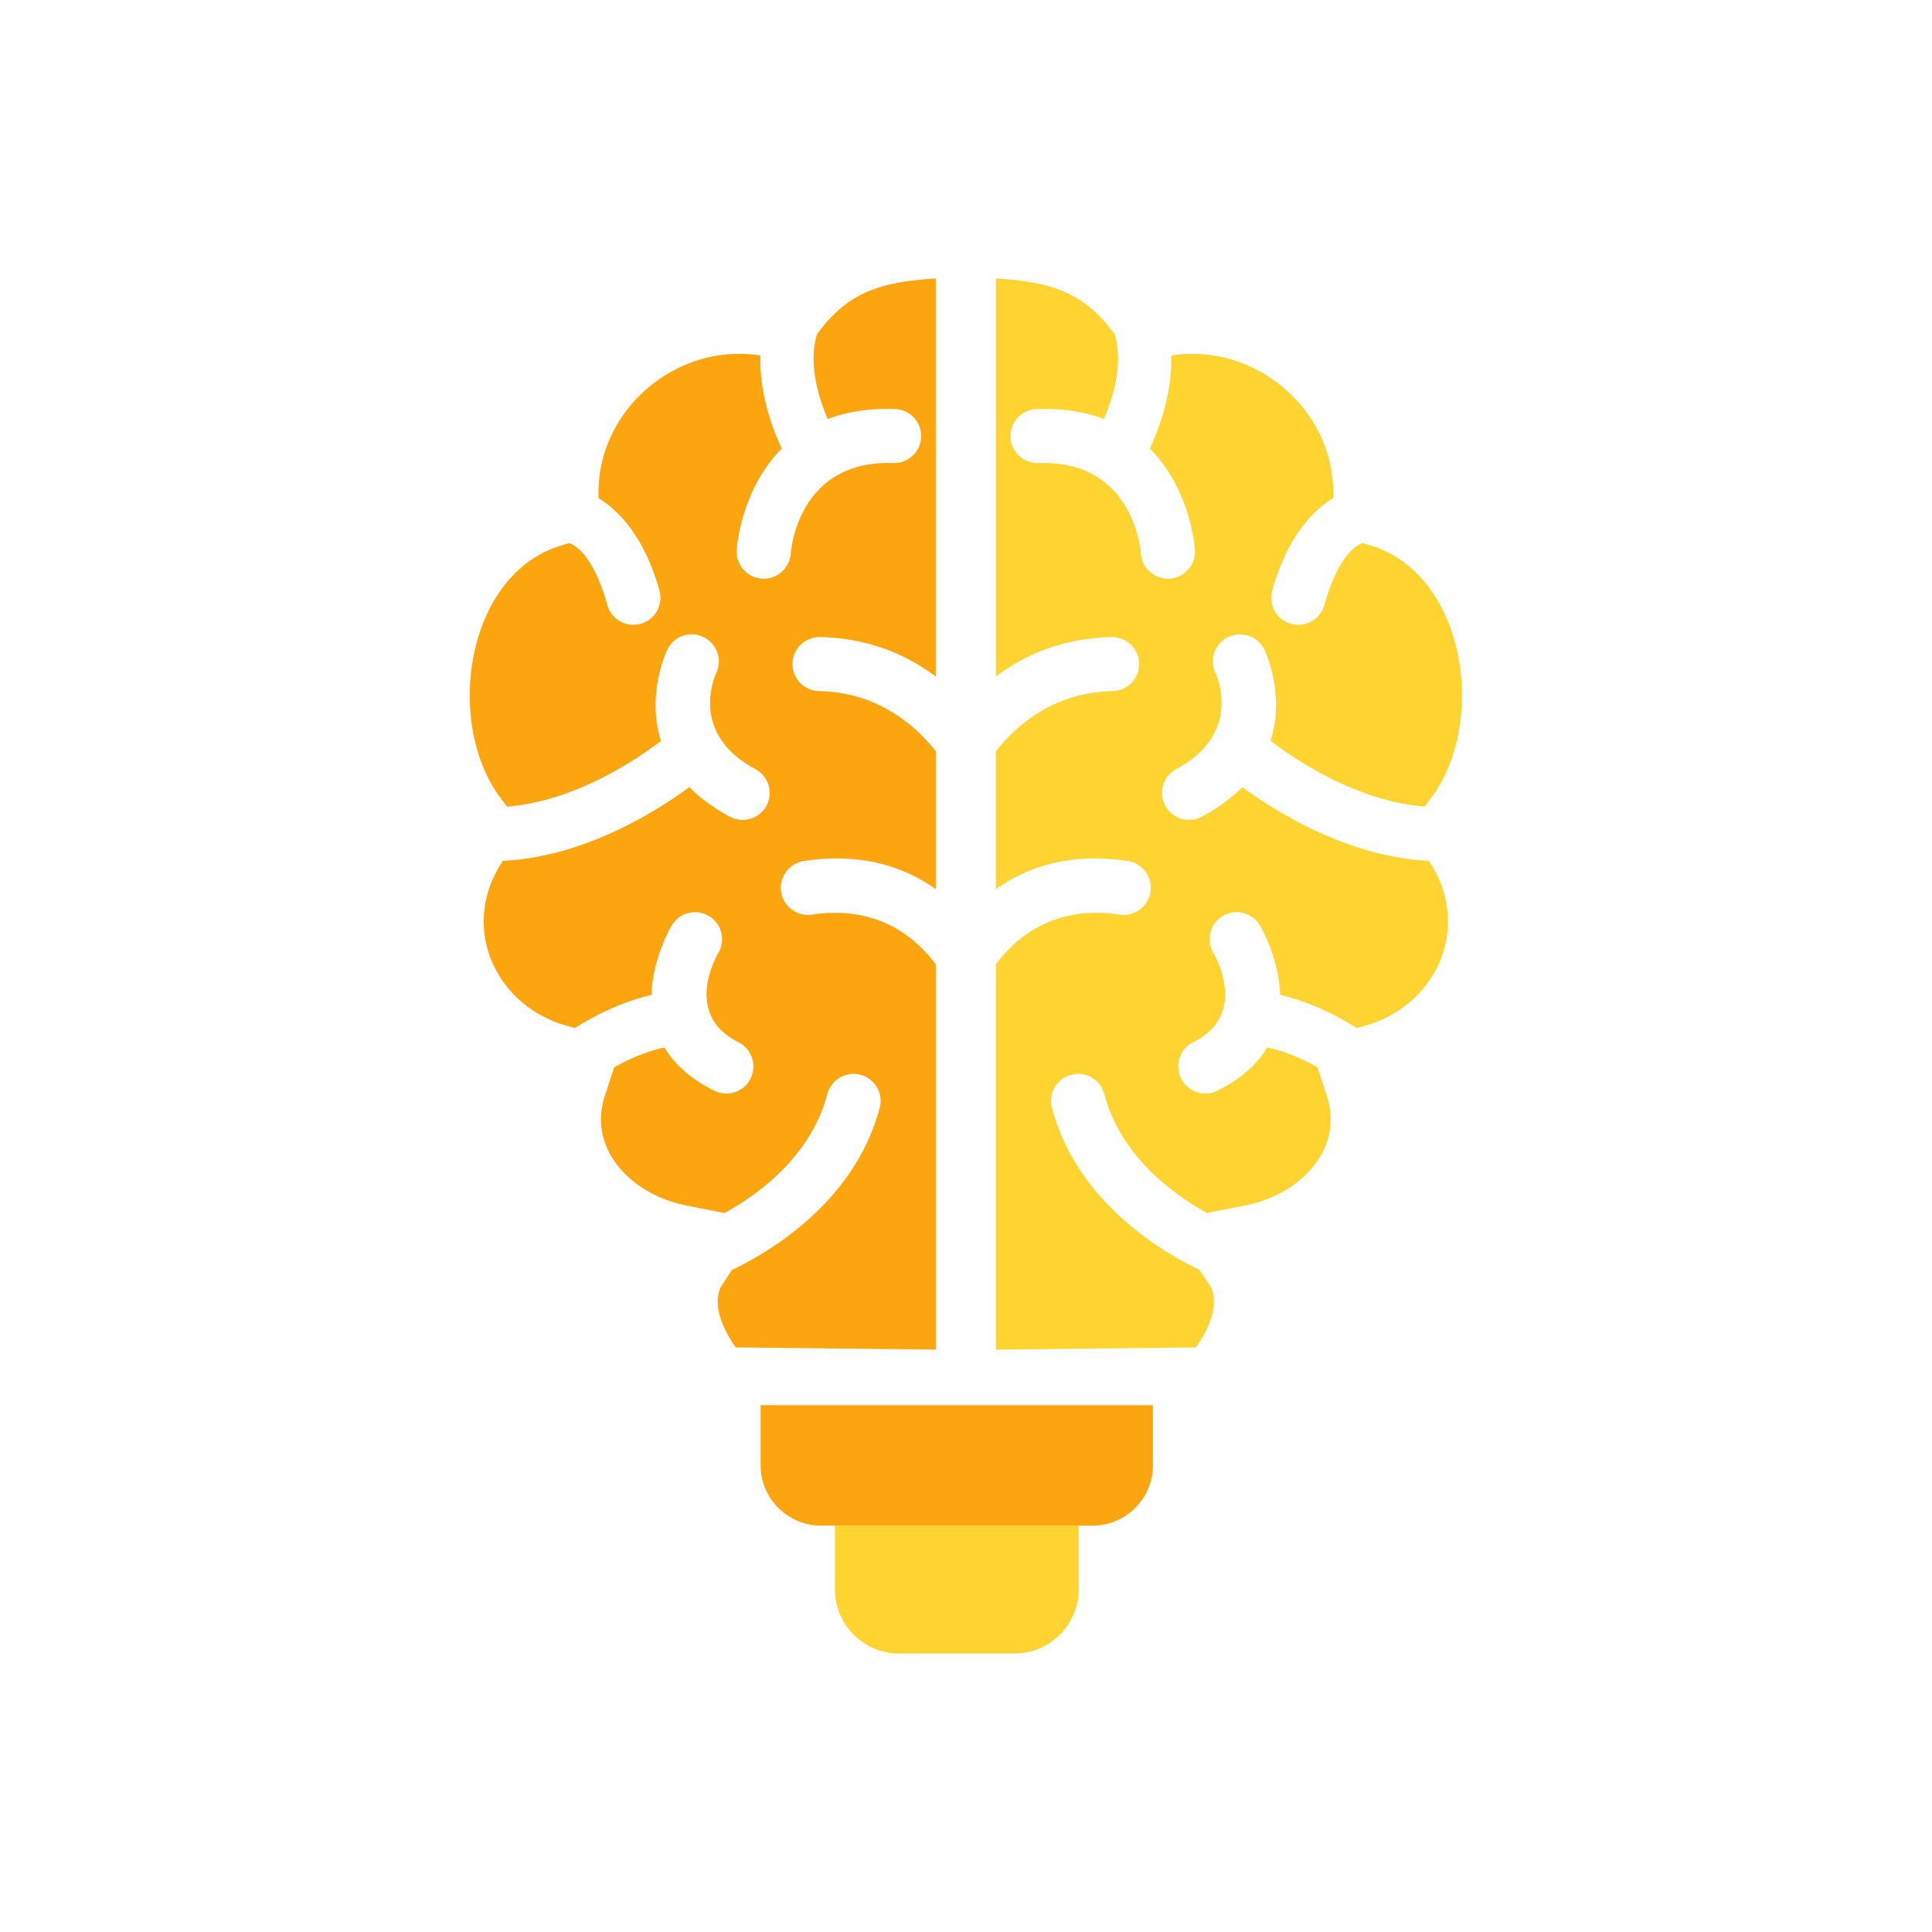 <?xml version="1.0" encoding="UTF-8"?>
<svg data-bbox="-37.5 -37.5 450 450" height="500" viewBox="0 0 375 375" width="500" xmlns="http://www.w3.org/2000/svg" data-type="color">
    <g>
        <defs>
            <clipPath id="134d32f4-dc37-4e5e-bb93-ad56f695783c">
                <path d="M91 54.055h91V262H91Zm0 0"/>
            </clipPath>
            <clipPath id="4472ffef-c343-45d6-bc1a-ad77a589c781">
                <path d="M193 54.055h91V262h-91Zm0 0"/>
            </clipPath>
        </defs>
        <path fill="#ffffff" d="M412.5-37.5v450h-450v-450z" data-color="1"/>
        <path fill="#ffffff" d="M412.5-37.5v450h-450v-450z" data-color="1"/>
        <path fill-rule="evenodd" d="M147.637 272.75h76.14v11.684c0 6.425-5.265 11.683-11.683 11.683H159.32c-6.425 0-11.683-5.262-11.683-11.683Zm0 0" fill="#fda50f" data-color="2"/>
        <path fill-rule="evenodd" d="M162.059 296.117h47.296v12.399c0 6.84-5.585 12.421-12.398 12.421h-22.496c-6.836 0-12.399-5.582-12.399-12.421v-12.399Zm0 0" fill="#ffd330" data-color="3"/>
        <g clip-path="url(#134d32f4-dc37-4e5e-bb93-ad56f695783c)">
            <path fill-rule="evenodd" d="M139.938 249.77c-1.754 3.523.398 8.23 2.847 11.761l38.848.426v-74.762c-4.063-5.476-11.528-11.543-24.07-9.664a5.265 5.265 0 0 1-5.958-4.457c-.425-2.86 1.579-5.543 4.438-5.957 11.203-1.68 19.539 1.164 25.59 5.461v-26.766c-4.457-5.585-11.707-11.433-22.656-11.667a5.26 5.26 0 0 1-5.157-5.348c.055-2.899 2.453-5.192 5.352-5.137 9.445.2 16.816 3.418 22.453 7.645V54.059c-11.309.66-17.375 3.027-23.047 10.824-.95 3.113-1.324 8.445 2.074 16.445 3.582-1.36 7.891-2.113 13.063-1.933a5.243 5.243 0 0 1 5.082 5.402 5.253 5.253 0 0 1-5.402 5.082c-18.79-.645-19.899 17.52-19.915 17.57a5.27 5.27 0 0 1-5.636 4.867c-2.899-.21-5.067-2.738-4.852-5.636 0-.051.715-11.54 8.73-19.594-3.277-7.195-4.273-13.242-4.128-18.086-16.18-2.543-31.531 10.36-31.438 26.805v.875c3.399 2.058 8.77 6.906 11.844 17.949.766 2.793-.86 5.691-3.668 6.457-2.793.77-5.691-.86-6.457-3.648-3.059-11.008-7.266-11.938-7.281-11.958l-.2-.046-1.664.515c-18.503 5.766-22.421 34.59-11.539 48.98l1.23 1.626c12.927-1.035 24.587-8.715 29.868-12.739-2.918-9.183 1.2-17.648 1.215-17.68 1.234-2.632 4.383-3.757 6.996-2.503a5.264 5.264 0 0 1 2.527 7c-.015.035-5.652 11.558 7.582 18.644 2.559 1.36 3.524 4.547 2.168 7.102a5.265 5.265 0 0 1-7.101 2.148c-3.297-1.757-5.875-3.707-7.875-5.746-6.801 4.992-20.653 13.563-36.2 14.317l-.054.09c-8.375 12.527-1.625 28.039 12.621 31.96l1.414.395c3.863-2.45 8.98-5.027 14.867-6.441.215-7.317 3.918-13.457 3.942-13.493 1.484-2.488 4.722-3.293 7.21-1.808 2.489 1.484 3.294 4.707 1.81 7.195-.016.035-7.122 11.828 3.901 17.285a5.27 5.27 0 0 1 2.38 7.051 5.254 5.254 0 0 1-7.036 2.383c-4.793-2.383-7.832-5.297-9.695-8.414-3.691.844-7.016 2.308-9.754 3.867l-1.789 5.46c-3.504 10.79 5.621 19.306 15.55 21.298l7.66 1.52c6.563-3.614 16.75-10.985 19.95-23.087a5.25 5.25 0 0 1 6.43-3.742c2.804.735 4.488 3.613 3.738 6.406-4.828 18.254-21.328 27.97-28.7 31.493Zm0 0" fill="#fda50f" data-color="2"/>
        </g>
        <g clip-path="url(#4472ffef-c343-45d6-bc1a-ad77a589c781)">
            <path fill-rule="evenodd" d="M234.98 249.77c1.754 3.523-.394 8.23-2.843 11.761l-38.848.426v-74.762c4.063-5.476 11.524-11.543 24.05-9.664a5.28 5.28 0 0 0 5.977-4.457c.41-2.86-1.574-5.543-4.433-5.957-11.219-1.68-19.543 1.164-25.59 5.461v-26.766c4.457-5.585 11.707-11.433 22.652-11.667a5.256 5.256 0 0 0 5.157-5.348 5.25 5.25 0 0 0-5.348-5.137c-9.45.2-16.82 3.418-22.453 7.645V54.059c11.285.66 17.37 3.027 23.047 10.824.949 3.113 1.304 8.445-2.078 16.445-3.583-1.36-7.887-2.113-13.06-1.933-2.898.093-5.175 2.503-5.081 5.402a5.24 5.24 0 0 0 5.402 5.082c18.77-.645 19.899 17.52 19.899 17.57.21 2.899 2.754 5.082 5.652 4.867 2.879-.21 5.063-2.738 4.852-5.636 0-.051-.715-11.54-8.75-19.594 3.293-7.195 4.277-13.242 4.152-18.086 16.156-2.543 31.531 10.36 31.437 26.805v.875c-3.398 2.058-8.77 6.906-11.843 17.949-.79 2.793.86 5.691 3.652 6.457a5.273 5.273 0 0 0 6.48-3.648c3.06-11.008 7.262-11.938 7.282-11.958l.195-.054 1.664.52c18.508 5.765 22.426 34.585 11.543 48.976l-1.234 1.629c-12.922-1.035-24.586-8.715-29.887-12.742 2.938-9.18-1.18-17.645-1.2-17.676-1.253-2.633-4.382-3.758-6.995-2.504a5.26 5.26 0 0 0-2.528 6.996c.016.04 5.637 11.563-7.582 18.645-2.558 1.363-3.523 4.546-2.168 7.105 1.36 2.54 4.547 3.508 7.106 2.145 3.293-1.754 5.847-3.704 7.87-5.743 6.802 4.989 20.653 13.563 36.185 14.317l.07.09c8.375 12.527 1.629 28.039-12.617 31.96l-1.418.395c-3.883-2.45-8.98-5.027-14.868-6.441-.238-7.32-3.917-13.457-3.94-13.493a5.27 5.27 0 0 0-7.212-1.812c-2.488 1.484-3.293 4.707-1.808 7.195.015.04 7.12 11.828-3.903 17.29a5.267 5.267 0 0 0-2.379 7.05c1.27 2.594 4.434 3.668 7.035 2.383 4.793-2.383 7.832-5.297 9.696-8.414 3.691.844 7.015 2.305 9.754 3.863l1.789 5.461c3.504 10.793-5.621 19.309-15.57 21.297l-7.66 1.523c-6.552-3.613-16.735-10.984-19.938-23.086-.75-2.808-3.614-4.488-6.426-3.742-2.809.73-4.488 3.614-3.742 6.407 4.816 18.253 21.328 27.968 28.683 31.492Zm0 0" fill="#ffd330" data-color="3"/>
        </g>
        <path d="M76.167 245.194h-5.922q.047 1.565.75 2.297.704.736 1.922.735.921 0 1.484-.328.56-.33.875-1.032h.172l.828.5a3.13 3.13 0 0 1-1.203 1.485q-.832.531-2.156.53-1.254 0-2.157-.5-.892-.496-1.375-1.5-.485-.995-.484-2.483-.002-1.466.5-2.47.516-1.013 1.406-1.5.89-.498 2.032-.5 1.651 0 2.578.938.937.926.937 2.766 0 .721-.031.969Zm-1.063-1.062q-.034-1.372-.61-2c-.386-.414-.937-.625-1.655-.625q-1.143.001-1.782.625c-.43.418-.687 1.086-.78 2Zm0 0" fill="#ffffff" data-color="1"/>
        <path d="M85.352 245.194H79.43q.047 1.565.75 2.297.704.736 1.922.735.921 0 1.484-.328.56-.33.875-1.032h.172l.828.5a3.13 3.13 0 0 1-1.203 1.485q-.832.531-2.156.53-1.254 0-2.157-.5c-.593-.331-1.054-.831-1.374-1.5q-.486-.995-.485-2.483-.002-1.466.5-2.47.516-1.013 1.406-1.5.89-.498 2.032-.5 1.651 0 2.578.938.937.926.937 2.766 0 .721-.031.969Zm-1.063-1.062q-.034-1.372-.61-2c-.386-.414-.937-.625-1.655-.625q-1.143.001-1.782.625c-.43.418-.687 1.086-.78 2Zm0 0" fill="#ffffff" data-color="1"/>
    </g>
</svg>
